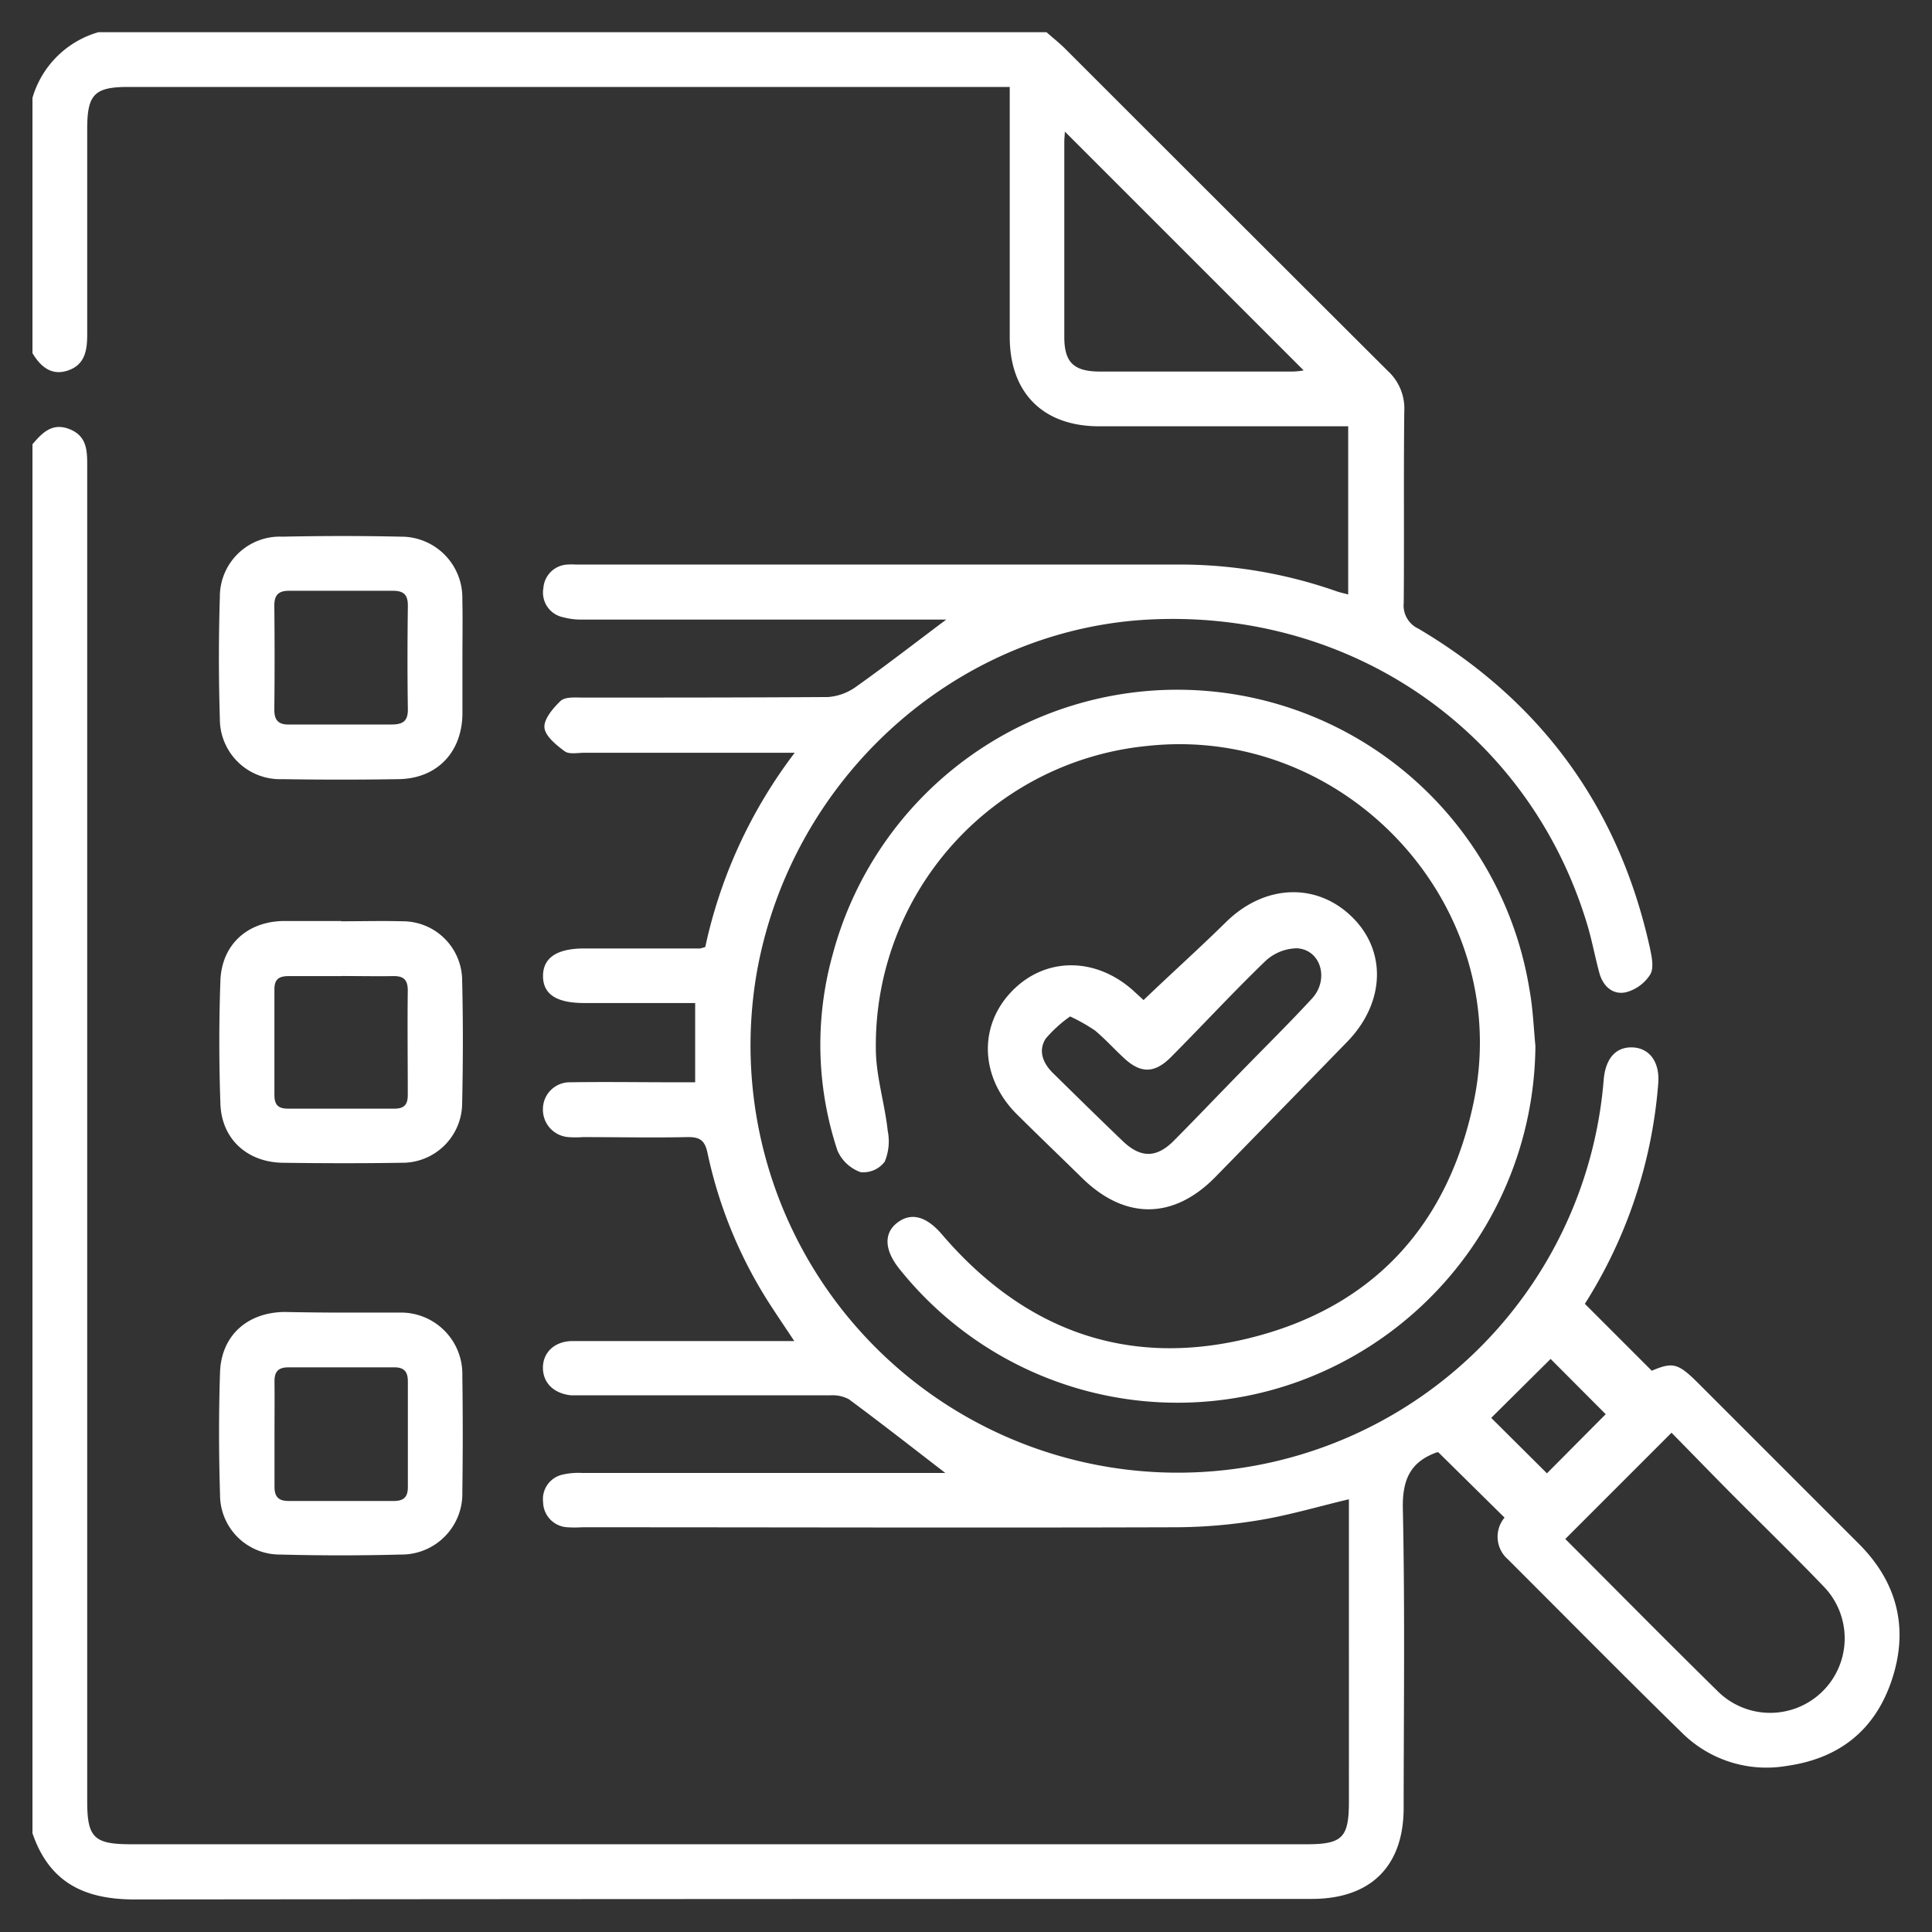 <svg xmlns="http://www.w3.org/2000/svg" id="Layer_1" data-name="Layer 1" viewBox="0 0 216 216"><rect x="0" y="0" width="216" height="216" fill="#333333" stroke="none"/><defs><style>.cls-1{fill:#fff;}</style></defs><path class="cls-1" d="M117,3.6c.7.62,1.45,1.21,2.11,1.87q18,18,36.05,36A5.71,5.71,0,0,1,157,46c-.08,7.14,0,14.27-.06,21.4a2.85,2.85,0,0,0,1.63,2.88c13.75,8.14,22.42,20,25.88,35.65.21,1,.49,2.23.06,3a4.61,4.61,0,0,1-2.7,2c-1.49.34-2.58-.65-3-2.15-.48-1.77-.81-3.58-1.33-5.33C171,81.77,151,68,128.19,69.28,106.8,70.52,88.6,86.91,84.65,108.5a47.77,47.77,0,1,0,94.64,12.28c.19-2.42,1.34-3.74,3.21-3.68s3.1,1.59,2.89,4.07a53.72,53.72,0,0,1-8.2,24.6l7.48,7.48c2.36-1,2.94-.86,5.22,1.42,6,6,12,12,18,18,4.27,4.31,5.52,9.46,3.61,15.17s-6,8.8-11.8,9.6a13.39,13.39,0,0,1-11.63-3.69c-6.56-6.41-13-12.94-19.49-19.42a3.34,3.34,0,0,1-.37-4.66l-7.4-7.3c.1,0,0,0-.16,0-3,1.07-3.88,3.09-3.81,6.33.24,11.14.1,22.28.09,33.42,0,6.53-3.69,10.18-10.26,10.18q-65.82,0-131.63.06c-5.68,0-9.54-1.94-11.41-7.4V49.67c1.08-1.27,2.2-2.45,4.12-1.7s2,2.31,2,4q0,74.7,0,149.41c0,4.07.76,4.81,4.9,4.81H146.1c4,0,4.71-.76,4.71-4.78V167.62c-3.42.81-6.67,1.78-10,2.33a58,58,0,0,1-9.31.8c-22.14.07-44.29,0-66.43,0a12.6,12.6,0,0,1-1.63,0,2.86,2.86,0,0,1-2.72-2.81,2.8,2.8,0,0,1,2.15-3.07,7.82,7.82,0,0,1,2.22-.19h40.6c-3.61-2.78-7.16-5.56-10.78-8.24a3.9,3.9,0,0,0-2.1-.44c-9,0-18.07,0-27.1,0-.61,0-1.23,0-1.84,0-1.94-.19-3.16-1.38-3.17-3.07s1.27-3,3.35-3c7.41,0,14.81,0,22.22,0h2.53c-1-1.51-1.79-2.67-2.55-3.84a50.57,50.57,0,0,1-7.15-17.19c-.31-1.49-.94-1.8-2.31-1.77-3.87.08-7.75,0-11.62,0a11.1,11.1,0,0,1-1.63,0,3.08,3.08,0,0,1-2.84-3.16A3,3,0,0,1,63.78,121c3.87-.06,7.74,0,11.62,0h2.32v-8.86H65.32c-3.13,0-4.6-1-4.61-3s1.47-3.09,4.55-3.1l13,0a3.76,3.76,0,0,0,.59-.17,54.87,54.87,0,0,1,10-21.71H65.34c-.75,0-1.7.2-2.2-.16-.94-.7-2.19-1.7-2.27-2.66s1-2.21,1.83-3c.55-.47,1.69-.34,2.56-.35,9.1,0,18.2,0,27.31-.06a6.14,6.14,0,0,0,3.22-1.21c3.31-2.35,6.52-4.84,10-7.45H65.14A7.82,7.82,0,0,1,62.92,69a2.81,2.81,0,0,1-2.17-3.24,2.83,2.83,0,0,1,2.66-2.64,7,7,0,0,1,1,0l68.06,0a53,53,0,0,1,17,3c.38.13.76.21,1.26.34V47.66h-2.17q-12.84,0-25.67,0c-6.28,0-10-3.74-10-10q0-12.75,0-25.48V9.72H14.36c-3.8,0-4.61.83-4.61,4.69,0,7.68,0,15.36,0,23,0,1.77-.26,3.35-2.12,4s-3.1-.42-4-1.93V10.94A10.77,10.77,0,0,1,11,3.6Zm58,168.46c5.62,5.62,11.24,11.32,16.95,16.93a8.33,8.33,0,1,0,11.85-11.71c-3.34-3.48-6.8-6.83-10.2-10.25-2.28-2.3-4.54-4.63-6.72-6.85ZM119.05,14.71c0,.31-.06.75-.06,1.19,0,7.26,0,14.52,0,21.78,0,2.84,1.06,3.86,4,3.86h21.57a7.87,7.87,0,0,0,1.19-.13Zm60.47,143.4-6.16-6.18-6.64,6.59,6.23,6.2Z"></path><path class="cls-1" d="M51.7,73.55c0,2.1,0,4.2,0,6.3-.07,4.3-2.87,7.19-7.12,7.26s-8.68.07-13,0a6.73,6.73,0,0,1-7-6.75q-.21-6.81,0-13.63a6.71,6.71,0,0,1,7-6.73c4.4-.09,8.81-.1,13.22,0A6.83,6.83,0,0,1,51.69,67C51.74,69.21,51.7,71.38,51.7,73.55ZM38.07,81c1.9,0,3.8,0,5.69,0,1.26,0,1.86-.35,1.84-1.72-.06-3.86-.05-7.72,0-11.58,0-1.27-.53-1.66-1.71-1.65-3.86,0-7.72,0-11.58,0-1.26,0-1.65.55-1.64,1.72q.06,5.79,0,11.58c0,1.23.51,1.69,1.72,1.65C34.28,81,36.18,81,38.07,81Z"></path><path class="cls-1" d="M38.28,146.75c2.1,0,4.2,0,6.3,0a6.87,6.87,0,0,1,7.11,7.05q.09,6.51,0,13a6.8,6.8,0,0,1-6.89,7q-6.72.18-13.43,0a6.68,6.68,0,0,1-6.77-6.73c-.14-4.54-.15-9.09,0-13.63.13-4.08,3-6.69,7.16-6.76C33.94,146.72,36.11,146.75,38.28,146.75Zm-7.59,13.58c0,2,0,3.92,0,5.89,0,1.1.43,1.59,1.56,1.59q5.9,0,11.79,0c1.1,0,1.57-.44,1.56-1.58q0-5.9,0-11.78c0-1.13-.44-1.59-1.56-1.58-3.93,0-7.85,0-11.78,0-1.15,0-1.58.48-1.57,1.58C30.71,156.4,30.69,158.36,30.69,160.33Z"></path><path class="cls-1" d="M38.11,103c2.31,0,4.62-.06,6.92,0a6.65,6.65,0,0,1,6.64,6.64c.11,4.55.1,9.1,0,13.65A6.69,6.69,0,0,1,44.88,130c-4.41.07-8.83.06-13.24,0-4-.05-6.9-2.66-7-6.67-.16-4.54-.16-9.1,0-13.65.13-4,2.93-6.62,7-6.71,2.17,0,4.34,0,6.52,0Zm.09,6.13c-2,0-3.94,0-5.91,0-1.09,0-1.62.33-1.61,1.5,0,3.93,0,7.87,0,11.8,0,1.15.47,1.53,1.59,1.52,3.94,0,7.87,0,11.81,0,1.18,0,1.52-.51,1.51-1.6,0-3.87-.05-7.74,0-11.6,0-1.28-.52-1.65-1.7-1.62C42,109.16,40.1,109.12,38.2,109.12Z"></path><path class="cls-1" d="M171.66,116.93a40.23,40.23,0,0,1-26.5,37.53,39.78,39.78,0,0,1-44.6-12.59c-1.69-2.1-1.78-4-.23-5.18s3.25-.71,5,1.34c9.13,10.66,20.65,14.93,34.28,11.59,13.8-3.38,22.27-12.55,25.16-26.46,4.55-21.85-14.25-42.2-36.53-39.76a33.63,33.63,0,0,0-30.32,33.81c0,3.08,1,6.14,1.33,9.23a5.9,5.9,0,0,1-.34,3.44,3,3,0,0,1-2.69,1.17,4.46,4.46,0,0,1-2.59-2.41,37.56,37.56,0,0,1-.55-21.87A39.88,39.88,0,0,1,171,110.65C171.38,112.72,171.46,114.84,171.66,116.93Z"></path><path class="cls-1" d="M127.85,111.81c3.13-3,6.24-5.79,9.24-8.74,4.24-4.16,10-4.46,14-.62s3.75,9.67-.45,14q-7.38,7.59-14.78,15.16c-4.67,4.75-10.08,4.78-14.85.12-2.42-2.37-4.87-4.72-7.28-7.11-4.15-4.1-4.39-9.9-.59-13.81s9.49-3.81,13.69.06Zm-8.21,1.83a14.66,14.66,0,0,0-2.73,2.48c-.87,1.37-.3,2.75.81,3.85,2.61,2.56,5.22,5.13,7.86,7.66,2,1.87,3.74,1.83,5.66-.1,2.53-2.55,5-5.15,7.52-7.72,2.65-2.73,5.36-5.39,7.93-8.18,1.94-2.12,1-5.45-1.68-5.61a5.29,5.29,0,0,0-3.53,1.42c-3.61,3.48-7,7.16-10.55,10.73-1.84,1.86-3.4,1.87-5.27.12-1.09-1-2.1-2.13-3.24-3.08A19.63,19.63,0,0,0,119.64,113.64Z"></path></svg>